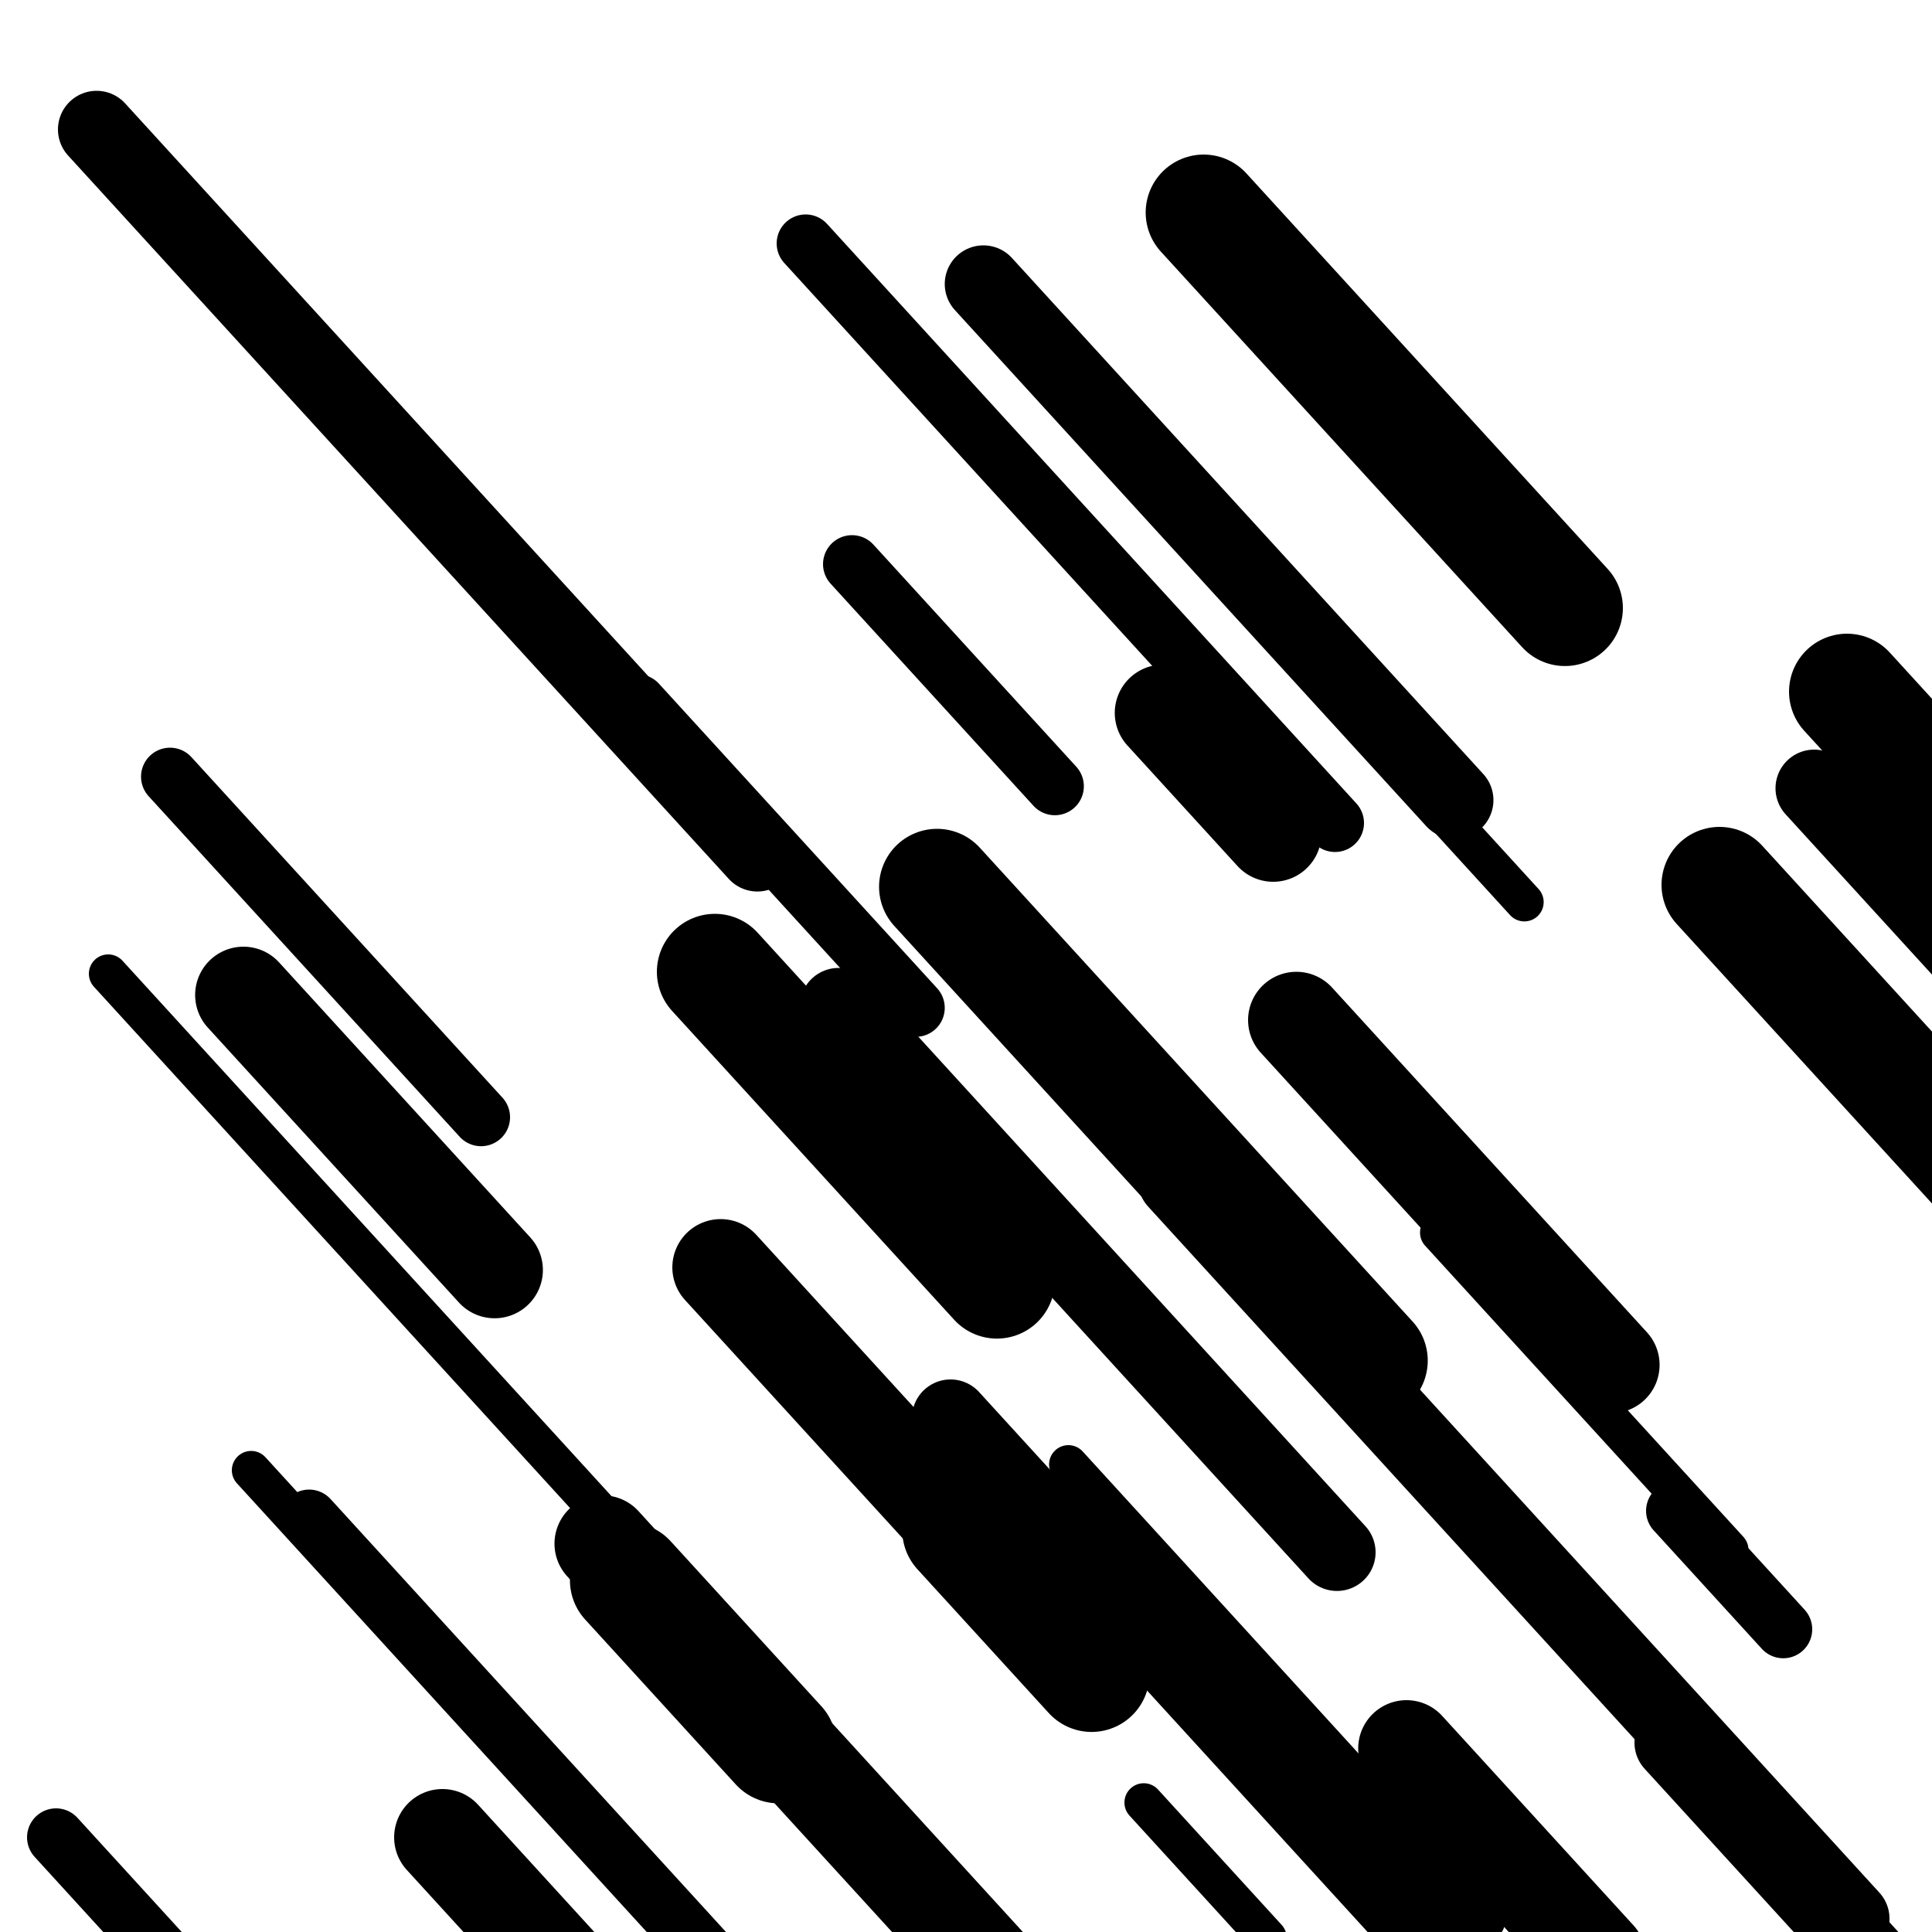 <svg viewBox="0 0 1000 1000" height="1000" width="1000" xmlns="http://www.w3.org/2000/svg">
<rect x="0" y="0" width="1000" height="1000" fill="#ffffff"></rect>
<line opacity="0.8" x1="553" y1="758" x2="769" y2="994.492" stroke="hsl(325, 20%, 50%)" stroke-width="20" stroke-linecap="round" /><line opacity="0.8" x1="56" y1="504" x2="344" y2="819.322" stroke="hsl(5, 20%, 70%)" stroke-width="20" stroke-linecap="round" /><line opacity="0.8" x1="130" y1="761" x2="452" y2="1113.548" stroke="hsl(325, 20%, 50%)" stroke-width="20" stroke-linecap="round" /><line opacity="0.8" x1="745" y1="638" x2="895" y2="802.23" stroke="hsl(345, 20%, 60%)" stroke-width="20" stroke-linecap="round" /><line opacity="0.8" x1="592" y1="933" x2="656" y2="1003.072" stroke="hsl(155, 20%, 20%)" stroke-width="20" stroke-linecap="round" /><line opacity="0.8" x1="579" y1="237" x2="789" y2="466.922" stroke="hsl(325, 20%, 50%)" stroke-width="20" stroke-linecap="round" /><line opacity="0.8" x1="722" y1="892" x2="958" y2="1150.389" stroke="hsl(345, 20%, 60%)" stroke-width="20" stroke-linecap="round" /><line opacity="0.8" x1="867" y1="782" x2="923" y2="843.313" stroke="hsl(345, 20%, 60%)" stroke-width="30" stroke-linecap="round" /><line opacity="0.8" x1="88" y1="402" x2="249" y2="578.274" stroke="hsl(325, 20%, 50%)" stroke-width="30" stroke-linecap="round" /><line opacity="0.8" x1="417" y1="126" x2="691" y2="425.994" stroke="hsl(175, 20%, 30%)" stroke-width="30" stroke-linecap="round" /><line opacity="0.8" x1="29" y1="951" x2="101" y2="1029.831" stroke="hsl(5, 20%, 70%)" stroke-width="30" stroke-linecap="round" /><line opacity="0.8" x1="441" y1="292" x2="546" y2="406.961" stroke="hsl(155, 20%, 20%)" stroke-width="30" stroke-linecap="round" /><line opacity="0.8" x1="160" y1="786" x2="410" y2="1059.717" stroke="hsl(175, 20%, 30%)" stroke-width="30" stroke-linecap="round" /><line opacity="0.8" x1="330" y1="364" x2="474" y2="521.661" stroke="hsl(155, 20%, 20%)" stroke-width="30" stroke-linecap="round" /><line opacity="0.8" x1="50" y1="67" x2="392" y2="441.445" stroke="hsl(345, 20%, 60%)" stroke-width="40" stroke-linecap="round" /><line opacity="0.8" x1="434" y1="521" x2="692" y2="803.476" stroke="hsl(325, 20%, 50%)" stroke-width="40" stroke-linecap="round" /><line opacity="0.8" x1="866" y1="902" x2="1012" y2="1061.851" stroke="hsl(325, 20%, 50%)" stroke-width="40" stroke-linecap="round" /><line opacity="0.8" x1="939" y1="408" x2="1063" y2="543.764" stroke="hsl(325, 20%, 50%)" stroke-width="40" stroke-linecap="round" /><line opacity="0.8" x1="609" y1="611" x2="958" y2="993.109" stroke="hsl(325, 20%, 50%)" stroke-width="40" stroke-linecap="round" /><line opacity="0.8" x1="509" y1="147" x2="753" y2="414.148" stroke="hsl(345, 20%, 60%)" stroke-width="40" stroke-linecap="round" /><line opacity="0.8" x1="492" y1="734" x2="794" y2="1064.65" stroke="hsl(155, 20%, 20%)" stroke-width="40" stroke-linecap="round" /><line opacity="0.8" x1="373" y1="656" x2="546" y2="845.412" stroke="hsl(155, 20%, 20%)" stroke-width="50" stroke-linecap="round" /><line opacity="0.8" x1="126" y1="515" x2="256" y2="657.333" stroke="hsl(175, 20%, 30%)" stroke-width="50" stroke-linecap="round" /><line opacity="0.8" x1="229" y1="951" x2="516" y2="1265.227" stroke="hsl(175, 20%, 30%)" stroke-width="50" stroke-linecap="round" /><line opacity="0.8" x1="728" y1="905" x2="827" y2="1013.392" stroke="hsl(175, 20%, 30%)" stroke-width="50" stroke-linecap="round" /><line opacity="0.8" x1="312" y1="799" x2="565" y2="1076.002" stroke="hsl(155, 20%, 20%)" stroke-width="50" stroke-linecap="round" /><line opacity="0.8" x1="671" y1="528" x2="834" y2="706.464" stroke="hsl(155, 20%, 20%)" stroke-width="50" stroke-linecap="round" /><line opacity="0.8" x1="602" y1="369" x2="659" y2="431.408" stroke="hsl(345, 20%, 60%)" stroke-width="50" stroke-linecap="round" /><line opacity="0.8" x1="890" y1="458" x2="1096" y2="683.543" stroke="hsl(155, 20%, 20%)" stroke-width="60" stroke-linecap="round" /><line opacity="0.8" x1="623" y1="110" x2="810" y2="314.74" stroke="hsl(5, 20%, 70%)" stroke-width="60" stroke-linecap="round" /><line opacity="0.8" x1="325" y1="818" x2="403" y2="903.4" stroke="hsl(325, 20%, 50%)" stroke-width="60" stroke-linecap="round" /><line opacity="0.8" x1="485" y1="459" x2="709" y2="704.251" stroke="hsl(325, 20%, 50%)" stroke-width="60" stroke-linecap="round" /><line opacity="0.8" x1="370" y1="503" x2="516" y2="662.851" stroke="hsl(5, 20%, 70%)" stroke-width="60" stroke-linecap="round" /><line opacity="0.8" x1="497" y1="792" x2="565" y2="866.451" stroke="hsl(155, 20%, 20%)" stroke-width="60" stroke-linecap="round" /><line opacity="0.8" x1="956" y1="358" x2="1265" y2="696.314" stroke="hsl(345, 20%, 60%)" stroke-width="60" stroke-linecap="round" /></svg>
